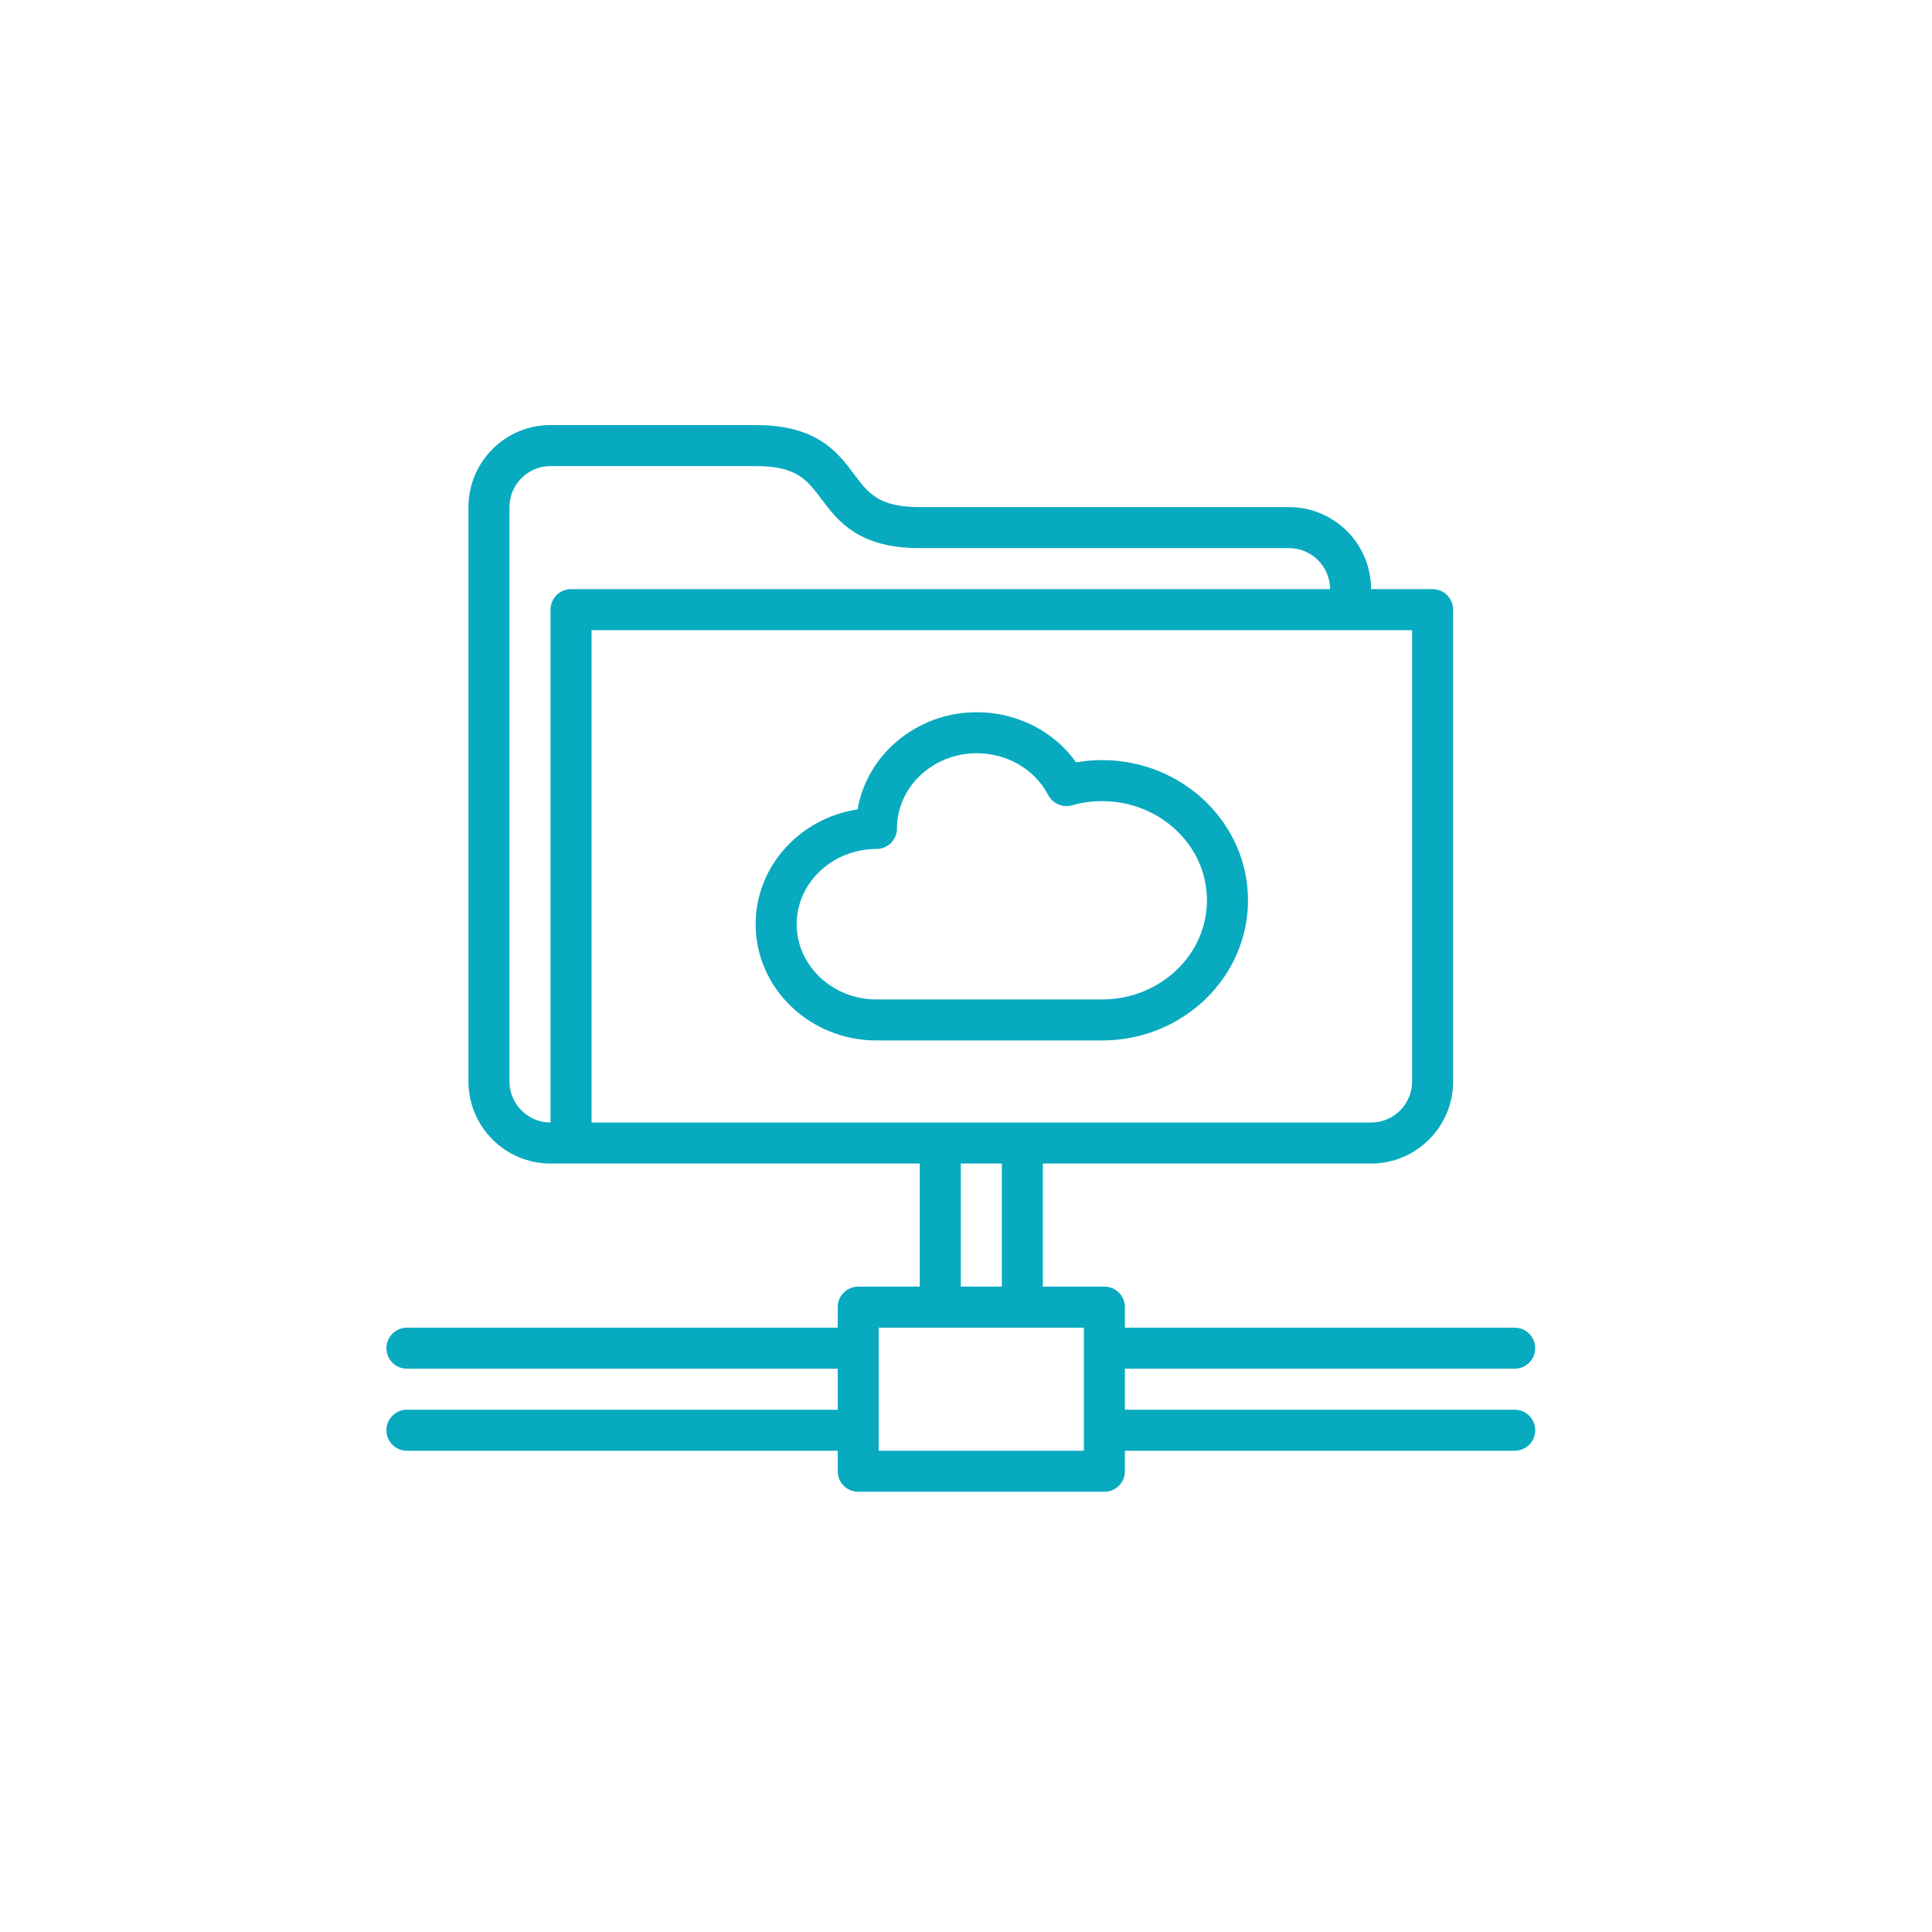 <svg width="100" height="100" viewBox="0 0 100 100" fill="none" xmlns="http://www.w3.org/2000/svg">
<path fill-rule="evenodd" clip-rule="evenodd" d="M78.4 70.843C78.986 70.843 79.462 70.369 79.462 69.782C79.462 69.194 78.986 68.72 78.4 68.72H58.225V67.658C58.225 67.071 57.75 66.596 57.163 66.596H53.978V60.225H70.967C73.309 60.225 75.214 58.32 75.214 55.978V31.556C75.214 30.97 74.739 30.494 74.153 30.494H70.967C70.967 28.152 69.062 26.247 66.72 26.247H47.607C45.483 26.247 44.949 25.535 44.209 24.548C43.358 23.413 42.298 22 39.113 22H28.494C26.152 22 24.247 23.905 24.247 26.247V55.978C24.247 58.32 26.152 60.225 28.494 60.225H47.607V66.596H44.422C43.836 66.596 43.36 67.071 43.36 67.658V68.72H21.062C20.476 68.72 20 69.194 20 69.782C20 70.369 20.476 70.843 21.062 70.843H43.36V72.967H21.062C20.476 72.967 20 73.442 20 74.029C20 74.616 20.476 75.091 21.062 75.091H43.36V76.153C43.36 76.74 43.836 77.214 44.422 77.214H57.163C57.75 77.214 58.225 76.74 58.225 76.153V75.091H78.4C78.986 75.091 79.462 74.616 79.462 74.029C79.462 73.442 78.986 72.967 78.4 72.967H58.225V70.843H78.4ZM28.494 31.556V58.102C27.323 58.102 26.371 57.149 26.371 55.978V26.247C26.371 25.076 27.323 24.124 28.494 24.124H39.113C41.236 24.124 41.77 24.836 42.51 25.823C43.362 26.958 44.422 28.371 47.607 28.371H66.72C67.891 28.371 68.843 29.323 68.843 30.494H29.556C28.97 30.494 28.494 30.97 28.494 31.556ZM30.618 32.618H73.091V55.978C73.091 57.149 72.138 58.102 70.967 58.102H30.618V32.618ZM49.731 60.225H51.854V66.596H49.731V60.225ZM56.102 75.091H45.483V68.72H56.102V75.091Z" fill="#08AABF"/>
<path fill-rule="evenodd" clip-rule="evenodd" d="M64.596 46.599C64.596 42.598 61.209 39.343 57.045 39.343C56.592 39.343 56.142 39.382 55.7 39.458C54.541 37.841 52.639 36.865 50.556 36.865C47.458 36.865 44.879 39.044 44.387 41.894C41.403 42.346 39.112 44.84 39.112 47.837C39.112 51.155 41.918 53.854 45.365 53.854H57.045C61.209 53.854 64.596 50.6 64.596 46.599ZM41.236 47.837C41.236 45.69 43.089 43.943 45.365 43.943C45.951 43.943 46.427 43.468 46.427 42.882C46.427 40.736 48.28 38.988 50.556 38.988C52.136 38.988 53.554 39.818 54.258 41.154C54.493 41.598 55.005 41.819 55.488 41.681C55.989 41.538 56.513 41.466 57.045 41.466C60.038 41.466 62.472 43.768 62.472 46.598C62.472 49.428 60.038 51.731 57.045 51.731H45.365C43.089 51.731 41.236 49.984 41.236 47.837Z" fill="#08AABF"/>
</svg>
